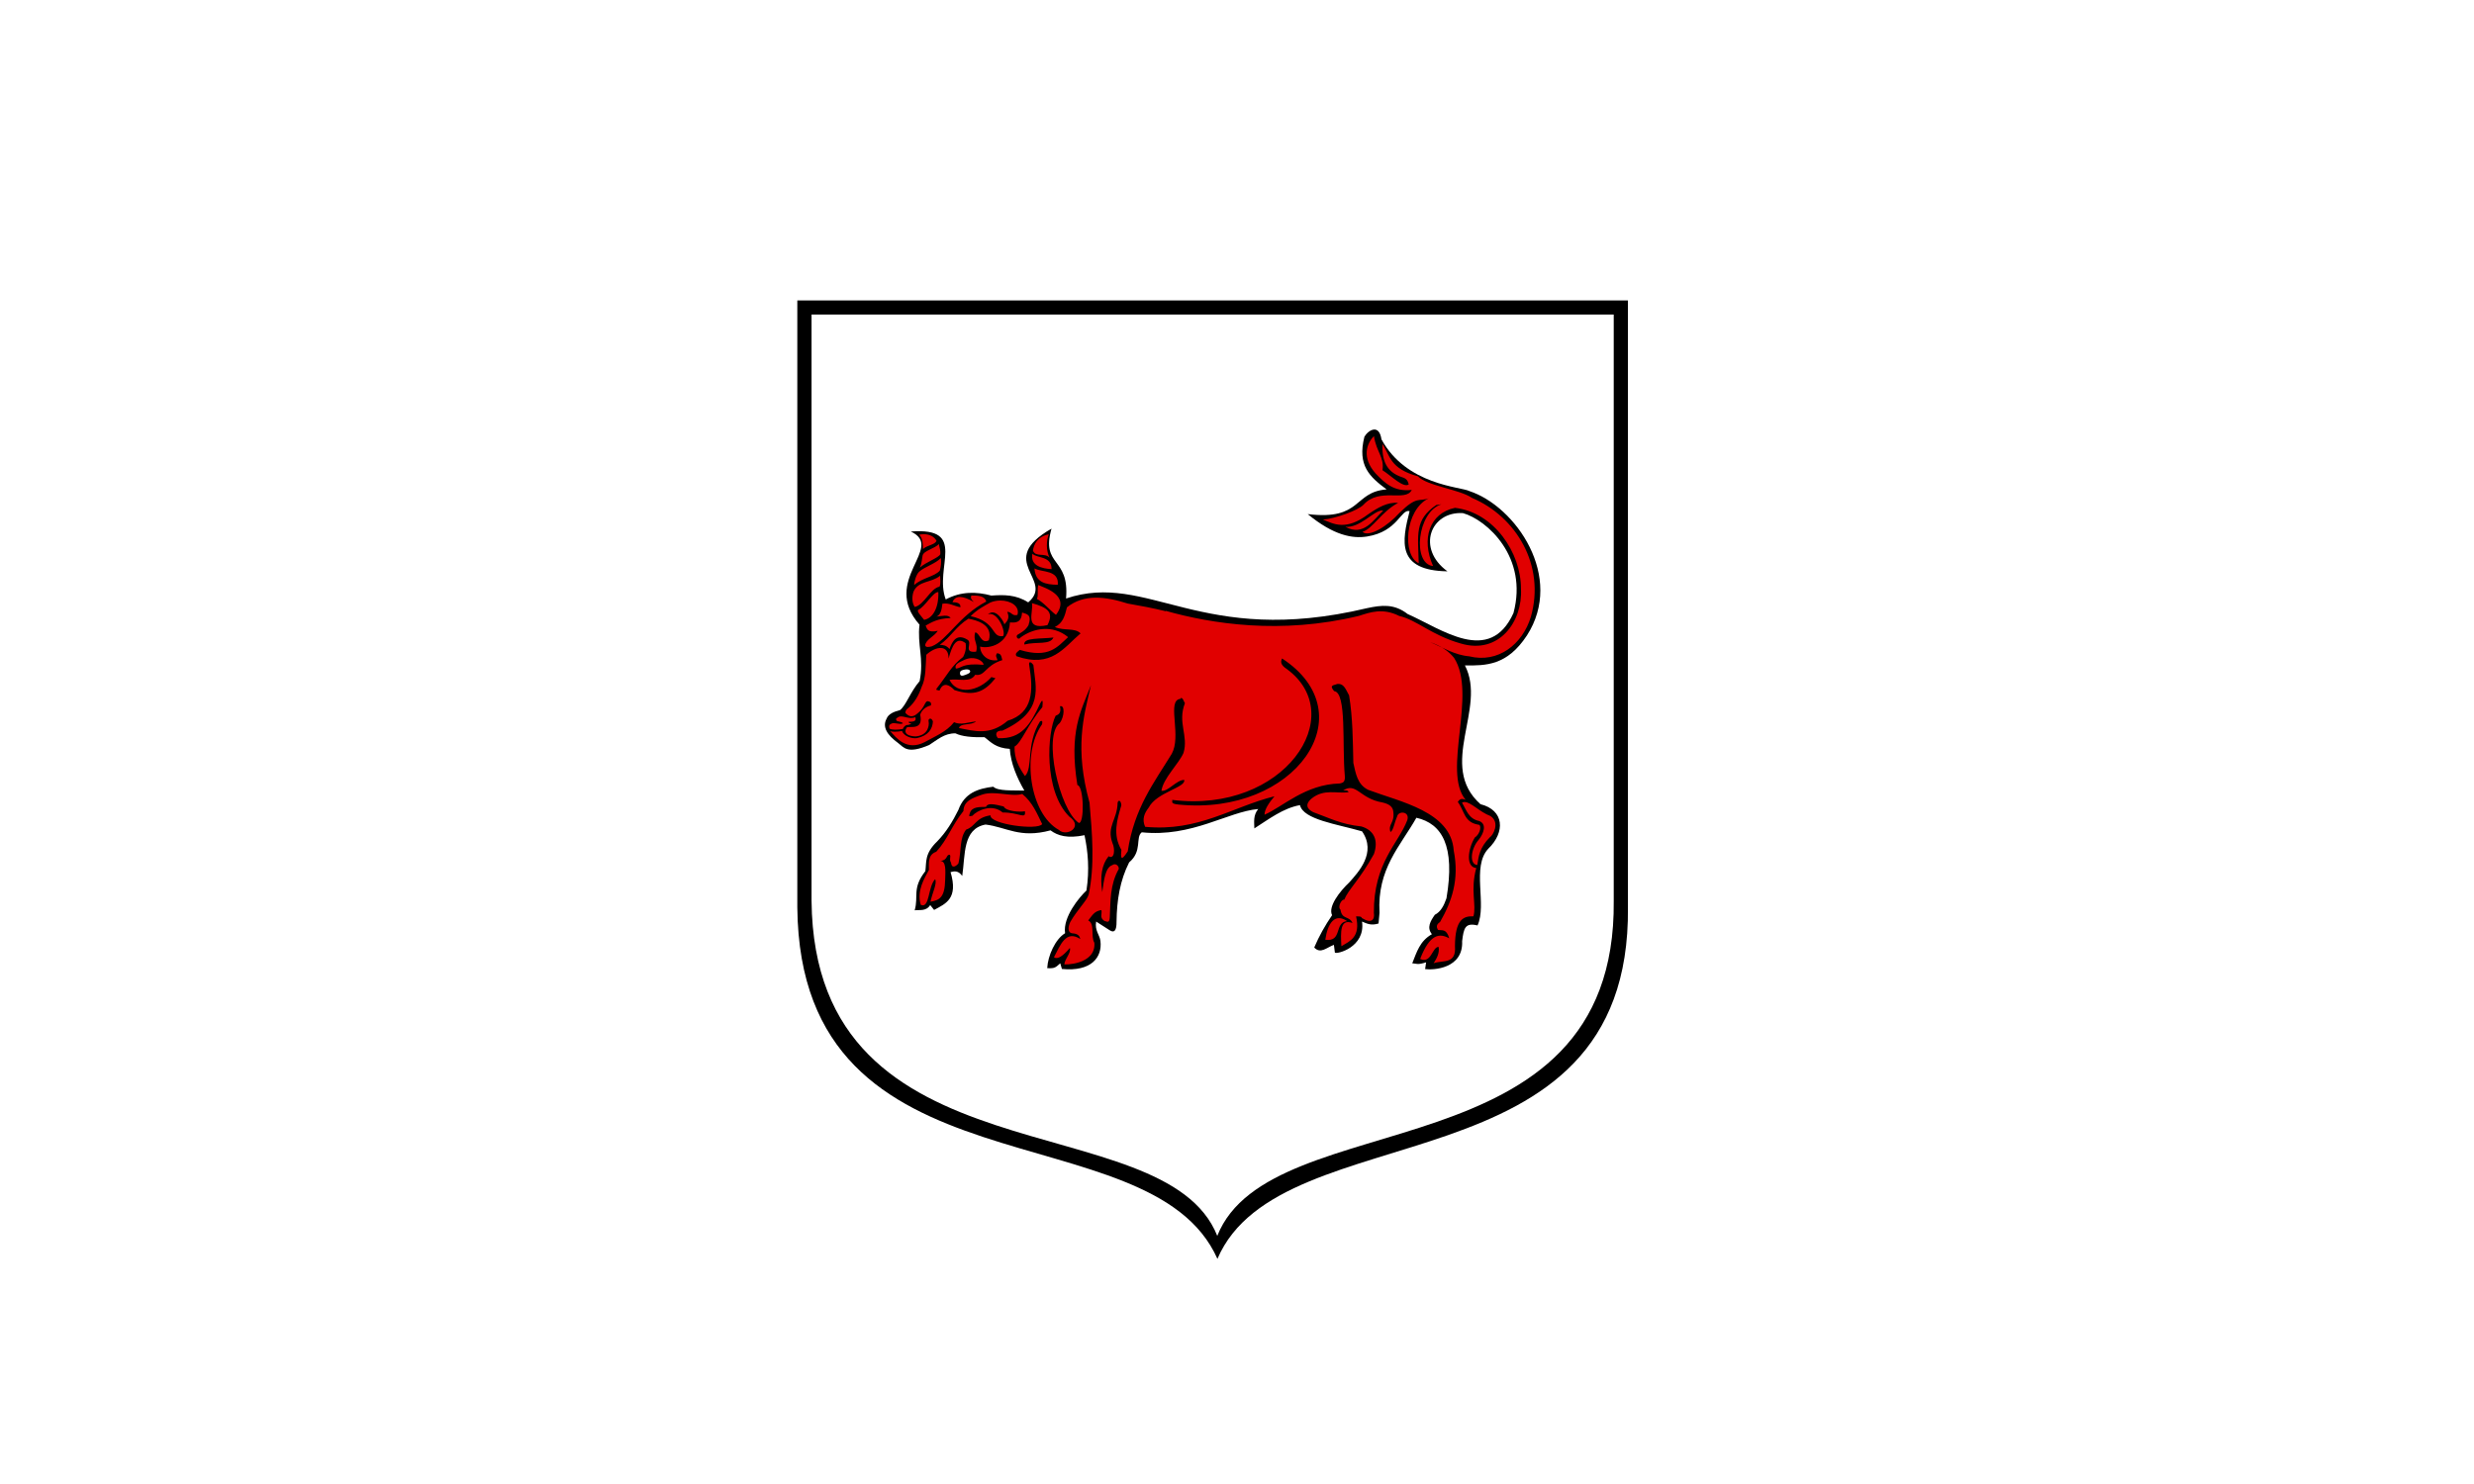 <?xml version="1.0" encoding="UTF-8" standalone="no"?>
<!-- Created with Inkscape (http://www.inkscape.org/) -->
<svg
   xmlns:dc="http://purl.org/dc/elements/1.1/"
   xmlns:cc="http://creativecommons.org/ns#"
   xmlns:rdf="http://www.w3.org/1999/02/22-rdf-syntax-ns#"
   xmlns:svg="http://www.w3.org/2000/svg"
   xmlns="http://www.w3.org/2000/svg"
   xmlns:xlink="http://www.w3.org/1999/xlink"
   xmlns:sodipodi="http://sodipodi.sourceforge.net/DTD/sodipodi-0.dtd"
   xmlns:inkscape="http://www.inkscape.org/namespaces/inkscape"
   id="svg2"
   sodipodi:version="0.32"
   inkscape:version="0.46"
   width="752.757"
   height="451.654"
   version="1.0"
   sodipodi:docname="POL_Turek_flag.svg"
   inkscape:output_extension="org.inkscape.output.svg.inkscape">
  <defs
     id="defs5">
    <inkscape:perspective
       sodipodi:type="inkscape:persp3d"
       inkscape:vp_x="0 : 526.18109 : 1"
       inkscape:vp_y="0 : 1000 : 0"
       inkscape:vp_z="744.09448 : 526.18109 : 1"
       inkscape:persp3d-origin="372.04724 : 350.78739 : 1"
       id="perspective9" />
    <linearGradient
       y2="363.742"
       x2="878.167"
       y1="298.482"
       x1="926.462"
       gradientUnits="userSpaceOnUse"
       id="linearGradient2834"
       xlink:href="#linearGradient2227"
       inkscape:collect="always" />
    <inkscape:perspective
       sodipodi:type="inkscape:persp3d"
       inkscape:vp_x="0 : 387.5 : 1"
       inkscape:vp_y="0 : 1000 : 0"
       inkscape:vp_z="750 : 387.5 : 1"
       inkscape:persp3d-origin="375 : 258.33333 : 1"
       id="perspective2718" />
    <linearGradient
       id="linearGradient2227">
      <stop
         style="stop-color:#000000;stop-opacity:1;"
         offset="0"
         id="stop2229" />
      <stop
         id="stop2235"
         offset="0.5"
         style="stop-color:#000000;stop-opacity:0.01;" />
      <stop
         style="stop-color:#000000;stop-opacity:0.981;"
         offset="1"
         id="stop2231" />
    </linearGradient>
    <linearGradient
       inkscape:collect="always"
       xlink:href="#linearGradient2227"
       id="linearGradient2233"
       x1="926.462"
       y1="298.482"
       x2="878.167"
       y2="363.742"
       gradientUnits="userSpaceOnUse" />
    <linearGradient
       inkscape:collect="always"
       xlink:href="#linearGradient2227"
       id="linearGradient2292"
       gradientUnits="userSpaceOnUse"
       x1="926.462"
       y1="298.482"
       x2="878.167"
       y2="363.742" />
    <inkscape:perspective
       id="perspective2475"
       inkscape:persp3d-origin="372.04724 : 350.78739 : 1"
       inkscape:vp_z="744.09448 : 526.18109 : 1"
       inkscape:vp_y="0 : 1000 : 0"
       inkscape:vp_x="0 : 526.18109 : 1"
       sodipodi:type="inkscape:persp3d" />
  </defs>
  <sodipodi:namedview
     inkscape:window-height="715"
     inkscape:window-width="1212"
     inkscape:pageshadow="2"
     inkscape:pageopacity="0.0"
     guidetolerance="10.0"
     gridtolerance="10.0"
     objecttolerance="10.0"
     borderopacity="1.0"
     bordercolor="#666666"
     pagecolor="#ffffff"
     id="base"
     showgrid="false"
     inkscape:zoom="1.0786573"
     inkscape:cx="382.16912"
     inkscape:cy="225.82721"
     inkscape:window-x="46"
     inkscape:window-y="46"
     inkscape:current-layer="svg2" />
  <g
     id="g3261"
     transform="translate(3.86,-0.432)">
    <rect
       y="0.432"
       x="-3.86"
       height="451.654"
       width="752.757"
       id="rect2489"
       style="opacity:1;fill:#ffffff;fill-opacity:1;fill-rule:nonzero;stroke:none;stroke-width:1.3;stroke-linecap:round;stroke-linejoin:round;stroke-miterlimit:4;stroke-dasharray:none;stroke-opacity:1" />
    <g
       transform="matrix(0.339,0,0,0.339,268.152,111.597)"
       id="g3697">
      <path
         sodipodi:nodetypes="cccccc"
         id="rect1334"
         d="M -86.768,-58.184 L 658.75,-58.184 L 658.75,486.726 C 661.441,745.364 347.506,668.413 290.297,802.275 C 229.769,665.735 -84.289,752.147 -86.768,486.726 L -86.768,-58.184 z"
         style="fill:#000000;fill-opacity:1;fill-rule:nonzero;stroke:none;stroke-width:7.087;stroke-linecap:round;stroke-linejoin:miter;stroke-miterlimit:4;stroke-dasharray:none;stroke-dashoffset:0;stroke-opacity:1" />
      <path
         d="M -74,-45.531 L -74,480.719 C -71.607,737.052 242.283,661.225 290.156,781.625 C 338.351,660.284 648.598,730.5 646,480.719 L 646,-45.531 L -74,-45.531 z M 430.75,57.719 C 433.709,57.472 436.487,59.593 437.531,66.531 C 460.08,107.852 508.94,109.04 516.406,112.938 C 558.035,126.666 601.957,190.082 568.062,242.625 C 550.174,269.771 531.301,269.668 512.438,269.5 C 532.485,308.079 487.447,359.202 526.375,394.062 C 547.674,399.368 548.968,419.026 533.344,434.125 C 518.252,450.263 532.398,484.188 523.75,502.938 C 512.632,500.23 511.355,505.294 509.938,517 C 511.059,541.836 483.964,543.13 476.719,542.125 L 477.594,536.031 C 470.001,538.532 469.029,537.196 465.156,536.906 C 469.204,526.859 471.921,516.918 482.812,510.781 C 478.049,504.974 481.353,499.151 485.438,493.344 C 490.673,490.743 493.618,485.102 495.875,478.531 C 503.87,431.407 491.791,411.495 468.875,406.25 C 454.407,431.841 433.526,452.067 435.781,491.594 L 434.906,501.188 C 427.912,503.351 424.208,501.113 420.094,499.438 C 423.309,522.669 397.092,529.072 395.719,527.312 L 394.844,520.344 C 388.218,522.774 382.865,528.814 377.188,522.719 C 381.612,512.342 386.81,503.103 393.219,493.719 C 389.409,486.127 400.001,472.397 408.656,464.25 C 416.688,455.222 433.41,437.597 420.094,418.438 C 397.544,411.921 367.43,407.921 364.375,394.906 C 349.311,397.622 336.606,407.411 323.438,415.812 C 323.344,410.006 322.239,404.213 326.906,398.406 C 299.275,400.88 267.656,423.981 222.375,419.312 C 216.476,423.921 223.19,436.055 211.062,446.312 C 202.892,462.375 199.944,480.384 199.75,499.438 C 199.856,507.932 197.543,509.766 193.656,507.281 L 181.438,499.438 C 180.048,507.657 184.572,511.153 185.281,516.844 C 187.089,531.356 177.292,544.614 150.719,542 L 149.219,536.906 C 145.239,540.407 144.509,541.746 137.531,541.25 C 138.102,530.116 144.759,515.207 153.562,509.906 C 151.408,495.423 166.381,477.522 172.75,471.562 C 175.591,452.732 174.127,436.758 171,421.906 C 155.663,425.054 146.891,422.366 140.5,417.562 C 112.679,425.026 101.117,414.627 82.156,412.344 C 61.466,416.177 64.089,439.635 61.25,458.5 C 57.766,453.533 54.265,454.114 50.781,455.031 C 57.882,479.06 46.322,483.363 36,489 L 32.5,484.625 C 28.797,490.528 22.849,488.694 18.562,489.344 C 22.258,476.674 15.999,469.714 28.156,454.156 C 29.258,445.945 27.27,438.565 38.719,427.531 C 46.773,419.25 52.68,409.552 57.75,399.281 C 63.336,383.798 75.637,380.031 89.125,378.375 C 93.327,382.444 106.243,381.52 117,381.844 C 110.105,369.782 104.865,357.462 103.938,344.406 C 91.522,343.703 87.01,338.462 81.281,333.938 C 69.739,334.192 60.707,333.21 55.156,330.469 C 45.147,330.337 38.817,336.344 31.625,340.906 C 11.994,349.287 9.007,343.264 3.75,339.188 C -6.295,331.929 -10.621,324.665 -6.688,317.406 C -5.04,312.98 -0.101,311.023 5.5,309.562 C 11.005,305.036 14.649,293.31 23.031,283.562 C 27.036,263.442 20.72,250.597 22.906,232.906 C -12.386,192.807 46.264,163.628 15.094,149.281 C 66.694,145.284 35.632,181.485 46.438,210.25 C 60.083,202.966 73.729,203.106 87.375,206.781 C 98.408,206 109.436,205.801 120.469,212.875 C 144.759,192.342 90.355,175.974 141.375,146.688 C 131.691,181.081 157.633,171.64 154.438,209.406 C 228.174,184.638 274.887,253.687 424.469,218.094 C 437.412,215.341 448.837,213.859 461.031,223.344 C 491.441,236.71 534.597,269.664 556,222.469 C 569.452,172.377 532.263,138.831 510.688,132.75 C 481.463,130.973 468.675,164.633 496.75,185 C 450.86,184.282 455.817,158.145 462.781,131 C 454.94,128.748 452.301,149.376 424.562,153.75 C 411.609,155.792 394.71,152.911 371.344,133.625 C 420.309,139.585 411.968,113.765 442.125,111.469 C 427.053,100.199 415.666,90.139 422.219,64.188 C 423.801,61.337 427.397,57.998 430.75,57.719 z M 68.374,274.787 C 68.392,276.142 67.362,276.73 63.83,278.066 C 61.429,278.973 59.233,279.3 59.221,276.437 C 59.212,274.077 61.239,273.614 63.765,273.159 C 66.291,272.703 68.356,273.433 68.374,274.787 z"
         style="fill:#ffffff;fill-opacity:1;fill-rule:nonzero;stroke:none;stroke-width:7.033;stroke-linecap:round;stroke-linejoin:miter;stroke-miterlimit:4;stroke-dasharray:none;stroke-dashoffset:0;stroke-opacity:1"
         id="path3606" />
      <path
         sodipodi:nodetypes="cccccccccccccccccccccccccccccccccccccccccccccccccccccccccccccccccccccccccccccccccccccccccccccccccccccccccccccccsccccccccccccccccccccccccccccccccccccccccccccccccccccccccsccccccccccccccccccccccccscccccccccccccccccccccccccccccccccccccccccccccccccccccccccccccccccccccccccccccccccccccccccccccccccccccccccccccccccccccc"
         d="M 430.781,63.594 C 424.062,70.473 419.731,82.942 432.19,97.05 C 440.543,105.788 448.672,113.764 464.721,111.92 C 459.132,123.194 435.895,109.193 421.29,125.327 C 416.292,130.389 396.139,137.71 385.03,138.552 C 394.55,142.352 405.301,149.009 425.688,133.75 C 434.257,127.834 442.925,122.662 452.469,123.562 C 437.759,131.285 429.561,146.819 420.477,149.56 C 426.403,154.774 442.977,144.484 453.75,132.469 C 469.695,116.843 471.04,122.759 479.947,119.45 C 458.495,129.757 455.921,170.606 470.969,177.75 C 470.299,151.831 467.12,138.845 486.688,125.5 L 491.375,124.812 C 469.447,131.573 465.028,178.543 483.861,180.241 C 472.952,155.858 480.648,132.852 503.5,128 C 538.594,132.064 562.825,168.362 562.733,200.557 C 564.491,230.015 543.001,260.109 508.594,249.771 C 482.401,242.344 469.358,228.699 453.536,225.096 C 438.736,217.623 427.347,221.751 417.406,224.969 C 346.977,242.033 284.814,232.03 243.906,220.5 L 243.938,220.844 C 232.19,217.932 220.993,215.905 209.812,213.938 C 189.669,207.525 170.58,205.158 155.25,217.312 C 153.329,224.944 151.718,231.458 144.344,235 C 152.866,238.729 162.124,235.399 167.469,240.719 C 152.392,253.415 141.509,272.171 110.031,261.25 C 108.101,258.864 110.856,257.254 112.906,255.531 C 139.186,263.536 146.681,252.769 156.281,244.094 C 142.374,232.557 124.985,236.068 113.688,244.344 C 111.557,247.326 108.843,243.642 110.812,242 C 114.297,239.914 117.87,238.19 120.688,233.438 C 124.067,223.381 118.886,223.434 114.969,222 C 114.375,231.033 109.427,231.353 104.062,230.844 C 103.025,250.407 85.599,254.848 77.312,252.562 C 77.283,258.982 83.329,266.23 92.938,264.781 C 92.288,262.269 90.54,260.949 92.656,258.438 C 95.745,259.19 96.147,259.933 97.219,264.719 C 81.486,269.59 81.982,279.474 72.875,277.875 C 68.434,285.357 57.852,281.093 49.812,282.406 C 56.325,296.177 75.829,293.16 87.438,279.938 L 91.062,281 C 81.406,292.913 72.425,297.615 54.219,291.594 C 49.975,287.034 44.089,283.856 40.875,292.062 C 39.357,291.436 36.815,292.088 38.594,289.812 C 46.919,279.512 51.544,269.662 62.062,261.875 C 65.117,255.789 64.55,252.325 64.312,249.531 C 55.74,242.87 52.084,252.238 48.969,263.312 C 49.101,250.344 37.502,252.116 28.969,259.938 C 28.358,270.133 28.702,281.045 24.812,288.781 C 22.173,296.449 18.379,302.979 12.844,307.75 C 10.509,309.222 10.307,310.684 10.25,312.156 C 13.041,315.018 16.22,317.026 21.312,312.406 C 28.246,306.985 27.47,300.603 31.031,301.781 C 33.13,302.213 33.632,303.527 33.125,305.406 C 28.459,306.484 24.718,309.742 23.531,313.719 C 26.428,327.436 15.492,324.202 11.812,324.906 C 9.428,327.466 8.464,332.761 19.344,333.219 C 24.046,332.825 27.656,331.081 29.75,327.5 C 30.939,325.097 31.643,322.331 31.031,319.438 C 30.513,317.674 33.286,315.465 34.938,319.688 C 34.615,326.348 30.935,332.53 20.625,334.75 C 15.7,335.496 8.678,332.78 7.188,328.375 C 2.328,329.187 -1.872,329.302 -3.531,328.281 C 2.105,334.807 11.533,346.501 27.406,338.406 C 36.74,333.15 46.999,329.23 53.906,320.469 C 59.816,323.349 66.958,320.486 73.656,319.688 C 69.696,323.602 59.559,320.926 58.312,325.688 C 72.352,328.471 86.247,332.668 101.969,319.188 C 124.974,312.139 125.094,292.037 121.469,269.812 C 120.937,268.099 121.142,263.998 125.094,269.031 C 127.242,289.651 135.011,310.756 97.312,328.031 C 89.808,327.888 91.491,333.152 93.406,334.781 C 114.724,335.878 122.806,321.86 131.094,303.844 C 132.723,300.826 134.095,298.858 133.156,306.969 C 119.595,323.174 114.372,339.02 108.219,342.312 C 107.808,353.088 112.241,361.19 117.562,368.812 C 125.084,361.2 118.187,340.564 131.094,319.688 C 132.276,319.318 133.68,318.489 132.906,322.312 C 114.066,348.828 121.932,402.782 147.969,417.156 C 154.893,423.754 170.511,414.484 157.312,405.188 C 134.021,381.94 137.633,329.393 145.062,314.688 C 147.73,313.592 150.303,312.387 149,306.188 C 153.477,304.641 153.122,315.477 148.75,321.25 C 133.487,332.371 148.419,399.2 165.906,410.906 C 171.005,411.545 170.56,377.854 164.594,376.875 C 156.886,328.699 167.746,310.532 176.812,287.219 C 169.996,316.001 162.055,343.676 175.5,392.719 C 177.949,420.949 180.242,449.132 174.75,475.094 C 173.318,480.448 164.818,488.424 158.312,499.656 C 156.486,503.287 155.295,509.169 159.844,509.969 C 165.2,510.305 166.525,512.254 167.188,515.094 C 154.274,506.768 149.393,520.394 143.562,531.469 C 146.548,533.71 151.338,530.836 157.844,523.156 C 159.184,527.464 153.375,532.722 152.906,537.719 C 151.325,538.383 181.458,538.657 179.844,518.469 C 176.411,512.869 180.515,501.243 174.344,498.469 C 178.073,493.798 179.665,490.113 186.156,489.125 C 187.035,492.947 184.077,495.761 189.031,499 C 190.878,499.052 193.353,501.806 193.719,495.344 C 194.435,480.966 193.701,466.597 201.75,452.219 C 202.061,449.694 199.038,446.451 195.781,448.844 C 189.655,450.96 188.4,462.178 186.938,473 C 184.802,459.152 186.471,448.23 192.656,440.781 C 197.928,444.113 198.636,434.289 196.031,428.844 C 190.694,413.824 200.39,408.14 200.719,392.719 C 201.311,389.954 203.71,390.426 204.062,395.062 C 200.089,408.296 196.19,421.516 204.094,435.062 C 203.518,441.213 203.181,446.832 209.812,436.375 C 215.614,397.368 233.589,374.59 249.312,348.812 C 257.794,333.376 246.287,305.215 254.75,300.188 L 254.75,300.219 C 254.78,300.191 254.814,300.183 254.844,300.156 C 255.544,299.759 256.386,299.507 257.375,299.438 L 257.438,298.656 C 259.396,298.534 259.97,301.655 261.125,303.406 C 254.241,320.983 264.532,332.473 259.844,348.062 C 255.528,357.916 241.684,370.726 240.031,382.062 C 246.01,382.978 253.642,372.14 260.5,372.281 C 262.139,379.16 235.761,383.241 228.594,397.156 C 224.782,402.111 222.357,407.46 225.406,414.375 C 273.524,418.942 303.115,396.557 341.5,386.969 C 336.519,392.897 332.636,398.584 332.562,403.531 C 348.948,396.441 369.031,376.233 400.156,375.469 C 402.478,374.796 405.159,374.852 404.625,368.469 C 402.113,341.393 406.47,293.739 395.062,292.562 C 390.034,286.762 395.325,287.408 397.625,286.188 C 404.117,285.272 405.682,291.733 408.469,296.375 C 411.788,316.572 411.807,336.772 412.281,356.969 C 414.443,366.487 415.886,376.476 425.688,381.219 C 454.378,392.032 500.09,400.691 502.375,435.688 C 507.584,461.722 500.584,481.659 490.094,499.844 C 486.472,502.182 486.919,504.536 488.188,506.875 C 491.769,507.809 495.709,505.328 498.375,514.5 C 489.659,509.681 480.966,510.379 472.25,533 C 482.346,537.561 482.957,522.289 488.812,522.156 C 489.796,527.664 487.252,532.309 484.344,536.844 C 492.937,533.823 504.772,538.036 503.5,521.531 C 503.598,497.52 511.175,494.345 520.062,494.75 C 523.025,484.595 517.068,471.631 522.625,451.375 C 513.163,450.591 514.914,434.514 521.344,423.938 C 526.42,420.684 527.689,412.483 524.531,412.469 C 511.434,410.325 512.199,400.136 506.031,392.062 C 507.382,390.108 508.811,388.244 513.062,390.156 C 491.723,364.638 523.655,295.395 502.717,262.736 C 497.813,256.642 490.804,251.811 481.156,248.562 C 492.619,253.275 503.008,260.16 516.25,261.312 C 542.318,267.752 564.088,250.566 571.625,225.875 C 584.792,179.685 558.454,135.893 518.812,119.094 C 507.428,111.335 478.314,108.335 470.25,99.688 C 445.083,92.911 445.194,81.084 438.438,70.625 C 437.866,84.287 441.135,95.773 456.281,100.594 C 460.904,102.042 461.209,104.57 462.031,106.969 C 457.278,110.498 446.743,99.57 438.438,94.219 C 440.24,82.567 432.901,77.754 430.781,63.594 z M 437.656,130.438 C 430.068,130.989 418.136,146.216 405.098,145.031 C 421.795,154.122 430.39,138.499 439.125,130.5 C 438.635,130.428 438.162,130.401 437.656,130.438 z M 26.75,151.688 C 25.454,151.687 24.065,151.825 22.594,152.094 C 26.084,155.533 25.805,160.466 26.062,164.969 C 29.939,161.391 36.486,161.365 38.188,157.656 C 36.292,154.078 32.366,151.688 26.75,151.688 z M 138.906,151.781 C 128.772,153.785 125.407,160.892 124.719,166.438 C 127.169,172.654 135.547,168.052 139.594,172.75 C 136.448,166.198 136.646,157.732 138.906,151.781 z M 40.188,160.469 C 37.028,164.502 26.673,166.361 25.688,170.781 C 25.087,173.477 25.108,177.336 23.188,181.719 C 28.679,176.62 40.164,172.914 41.594,169.594 C 41.863,166.608 41.066,164.295 40.188,160.469 z M 124.219,169.188 C 122.128,179.929 132.684,182.577 141.438,183.031 C 141.556,171.001 128.229,173.461 124.219,169.188 z M 42.094,173.062 C 37.216,178.218 27.882,180.726 22.625,185.312 C 19.768,187.837 17.729,195.818 18.188,197.25 C 25.665,190.635 35.994,189.999 41.125,184.406 C 42.09,180.893 42.618,176.788 42.094,173.062 z M 126.062,182.375 C 127.003,195.092 135.799,196.899 147.031,197.094 C 148.167,183.43 132.689,186.119 126.062,182.375 z M 41.406,188.969 C 33.522,195.426 22,193.282 17.562,203.156 C 15.836,208.249 16.29,213.713 18.625,217 C 27.036,215.314 32.687,200.228 40.875,198.781 C 42.2,196.036 41.385,191.714 41.406,188.969 z M 129.531,197.281 C 128.272,200.845 129.91,207.21 128.219,209.719 C 134.723,213.29 139.783,219.869 145.375,224.094 C 158.822,206.518 134.839,199.792 129.531,197.281 z M 39.406,203.656 C 35.029,203.797 27.625,216.825 21.969,219.5 C 19.659,220.592 24.761,225.505 27.031,228.562 C 34.754,227.215 40.276,217.981 39.812,203.688 C 39.678,203.664 39.547,203.652 39.406,203.656 z M 69.469,206.719 C 68.938,208.089 68.278,209.387 71.719,212.562 C 61.783,206.783 55.014,206.221 52.5,212.688 C 56.468,212.885 60.011,213.429 59.594,217.281 C 53.336,215.997 49.601,213.105 43.438,214.094 C 42.866,218.4 42.392,223.915 38.156,225.656 C 42.925,225.193 48.783,223.561 50.812,226.906 C 38.839,227.389 33.927,230.744 28.406,233.719 C 29.692,236.783 30.118,240.387 39.281,238.438 C 36.054,243.683 28.405,246.239 28,251.531 C 28.581,253.406 31.064,253.065 33.844,252.375 C 47.669,246.939 58.305,224.967 82.844,212.125 C 81.424,207.046 75.634,206.687 69.469,206.719 z M 95.531,211.219 C 92.473,211.221 89.332,211.775 86.5,213 C 81.299,215.829 74.589,219.333 68.812,225.25 C 92.599,230.66 86.935,244.723 97.938,243.156 C 100.69,239.397 92.991,220.354 84.312,223.656 C 91.874,216.717 99.57,232.234 99.031,232.688 C 102.109,229.33 103.967,226.513 101.625,221.375 C 105.998,221.516 105.85,225.417 110.781,224.156 C 113.203,216.314 104.706,211.212 95.531,211.219 z M 123.812,213.562 C 125.462,221.587 116.367,238.11 137.719,233.312 C 143.963,221.493 137.49,217.399 123.812,213.562 z M 66.812,227.531 C 55.587,234.506 51.239,243.772 41.062,251 C 44.187,251.057 47.149,251.485 49.812,254.781 C 52.41,247.345 56.408,240.658 65.812,246.312 C 71.092,249.276 61.371,258.395 73.688,257.156 C 75.978,250.395 70.468,246.77 72.969,239.75 C 77.297,240.711 77.981,250.484 85.125,246.938 C 89.294,232.518 73.636,228.797 66.812,227.531 z M 143.125,244.406 C 140.177,251.362 127.808,247.888 117,250.719 C 115.854,244.242 132.098,245.87 143.125,244.406 z M 69.156,262.938 C 66.873,263.075 64.331,263.766 61.656,265.219 C 57.724,266.97 54.12,268.811 55.531,272.344 C 60.838,272.103 60.848,267.194 80.375,268.938 C 80.639,266.869 76.006,262.526 69.156,262.938 z M 348.344,263.25 C 424.385,313.052 359.751,404.788 255.469,394.406 C 247.489,393.613 250.367,391.742 249.688,390.219 C 350.295,402.757 409.211,314.169 352.531,272.688 C 346.936,269.073 346.812,266.073 348.344,263.25 z M 5.875,315.281 C 4.492,315.373 3.649,315.897 2.906,316.5 C 1.38,317.202 1.671,318.222 2.625,319.375 C 4.799,319.998 7.723,320.456 8,321.5 C 5.26,322.995 -0.27,320.272 -2.031,321.688 C -4.832,322.645 -4.542,324.432 -4,326.281 C -1.407,327.42 2.686,327.434 8,326.531 C 8.516,325.049 9.507,323.833 11.156,323.031 C 13.111,323.002 14.608,322.53 15.656,321.594 C 14.156,321.525 12.985,321.254 13.281,320.062 C 19.871,320.285 19.753,318.195 19.219,315.969 C 15.343,317.435 12.257,316.326 9.031,315.625 C 7.745,315.315 6.705,315.226 5.875,315.281 z M 88.531,384.188 C 85.408,384.16 82.405,384.437 79.688,385.281 C 70.106,388.585 62.614,391.092 62.312,400.219 C 52.028,412.938 48.098,425.818 37.938,436.75 C 30.276,439.47 31.362,446.552 31.344,453.094 C 27.682,459.917 20.046,471.965 24.031,484.406 C 32.161,488.194 30.344,468.153 36.906,461.406 C 39.019,464.885 34.226,474.11 32.75,481.625 C 40.94,480.255 45.639,477.714 45.938,461.781 C 46.243,453.289 46.751,445.178 41.656,445.031 C 48.572,444.243 46.534,439.356 49.906,439.438 C 51.601,440.437 49.186,443.885 51.156,446.469 C 51.727,452.242 55.597,450.013 57.844,447.219 C 60.652,435.506 58.63,424.824 64.719,416.906 C 73.38,413.987 72.906,406.168 86.656,404.062 C 85.544,412.083 129.253,417.823 133,411.906 C 128.482,402.722 124.29,392.244 115.156,384.906 C 108.315,387.007 97.9,384.271 88.531,384.188 z M 512.062,392.094 C 511.256,392.103 510.517,392.292 509.812,392.719 C 513.735,399.16 515.637,407.218 525.188,409.156 C 532.412,411.839 529.27,420.404 524.875,425.906 C 517.51,434.188 516.274,448.248 523.531,448.656 C 524.725,440.814 525.568,433.031 534.969,423.625 C 537.29,422.51 544.465,410.543 535.281,404.656 C 525.78,401.165 517.705,392.029 512.062,392.094 z M 87.531,394.094 C 90.648,394.152 94.72,395.271 98.469,396.125 C 100.473,400.616 113.452,401.315 117.5,400.406 C 118.587,408.227 112.468,401.366 97.562,401.531 C 87.898,393.218 74.448,399.789 70.312,404.5 C 67.769,404.806 66.737,405.688 68.094,402.094 C 69.932,396.014 77.257,396.691 82.625,396.5 C 83.261,394.65 85.107,394.049 87.531,394.094 z M 376.376,401.266 C 371.304,398.823 368.171,394.648 374.791,389.016 C 386.054,379.893 397.625,384.848 407.942,383.285 C 407.711,381.664 405.536,381.597 403.132,381.714 C 415.147,374.076 417.791,389.053 438.407,392.516 C 445.395,394.075 447.63,397.002 448.093,400.301 C 449.705,411.294 443.253,411.467 445.586,419.066 C 448.306,417.547 448.947,411.118 451.537,405.234 C 452.541,399.718 463.333,400.371 460.686,408.458 C 452.901,429.171 430.397,446.596 430.718,491.57 C 431.683,497.517 428.797,501.764 419.942,496.296 C 419.503,494.49 416.82,494.927 414.735,494.766 C 418.917,513.309 409.492,516.871 401.549,521.538 C 400.913,509.087 400.134,496.438 411.539,500.76 C 408.755,494.085 402.058,498.036 400.75,488.773 C 397.794,486.178 402.012,478.921 404.099,479.829 C 407.823,470.618 418.064,461.828 430.759,438.826 C 435.055,426.377 430.739,417.409 419.53,414.052 C 401.13,412.2 389.877,406.058 376.376,401.266 z M 387.105,515.793 C 389.293,500.561 395.786,491.603 406.7,499.048 C 394.906,500.05 402.758,517.962 387.105,515.793 z"
         style="fill:#e10000;fill-opacity:1;fill-rule:evenodd;stroke:none;stroke-width:1px;stroke-linecap:butt;stroke-linejoin:miter;stroke-opacity:1"
         id="path3619" />
    </g>
  </g>
</svg>
